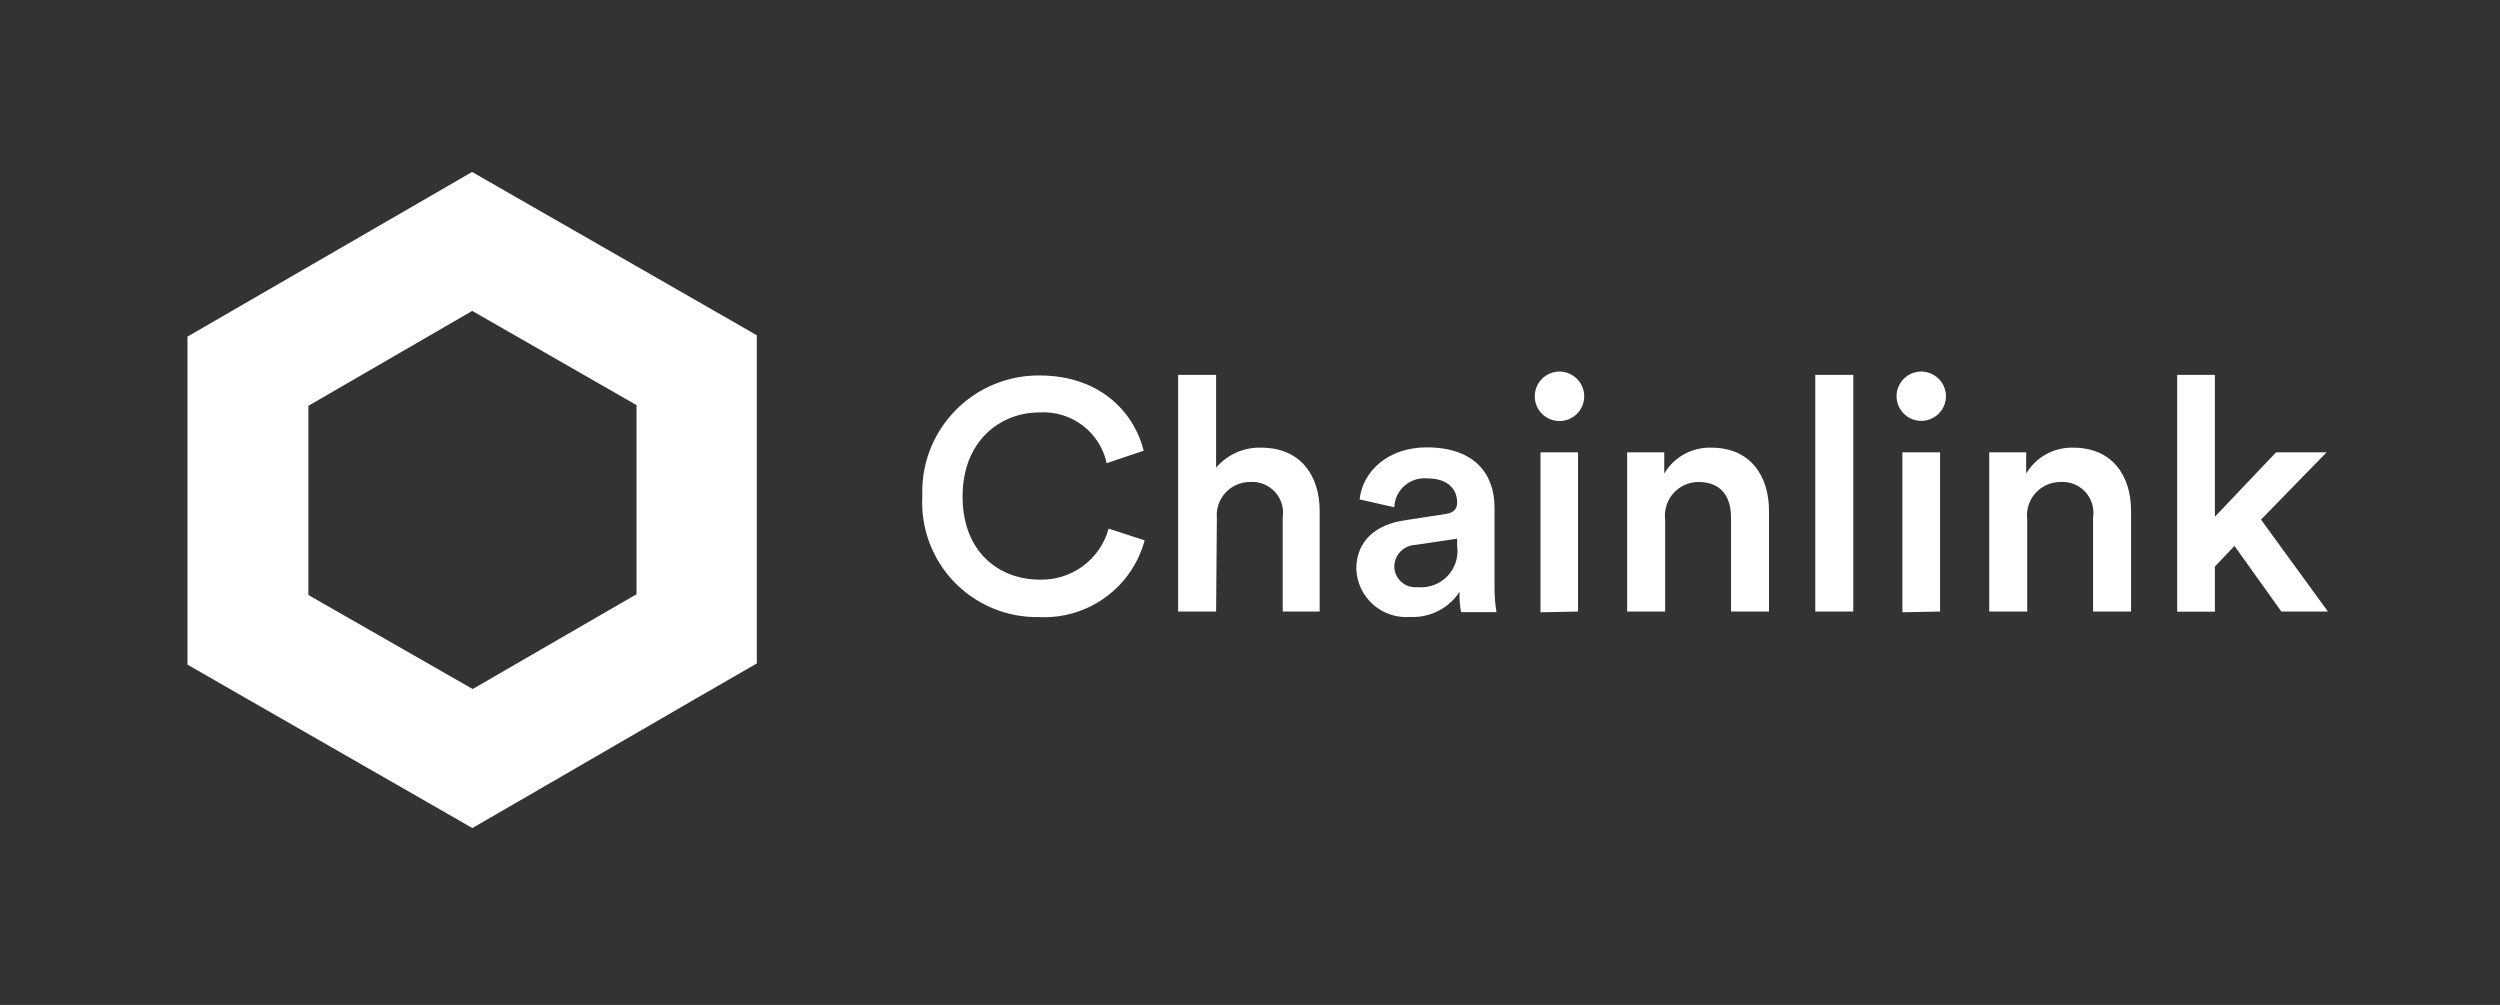 <svg width="306" height="123" viewBox="0 0 306 123" fill="none" xmlns="http://www.w3.org/2000/svg">
<rect x="0" y="0" width="306" height="123" fill="#333333" stroke="none"/>
<g>
<path fill-rule="evenodd" clip-rule="evenodd" d="M112.892 60.689C112.823 58.774 113.141 56.865 113.829 55.076C114.517 53.287 115.561 51.656 116.896 50.28C118.232 48.904 119.832 47.811 121.601 47.068C123.37 46.325 125.272 45.946 127.191 45.954C134.423 45.954 138.704 50.191 139.995 55.163L135.457 56.692C135.057 54.838 134.002 53.19 132.484 52.05C130.965 50.91 129.086 50.354 127.191 50.485C122.505 50.485 117.819 53.892 117.819 60.781C117.819 67.669 122.394 70.947 127.246 70.947C129.152 71.002 131.021 70.417 132.554 69.285C134.086 68.152 135.193 66.539 135.697 64.704L140.106 66.14C139.351 68.942 137.658 71.402 135.309 73.111C132.959 74.82 130.095 75.675 127.191 75.533C125.254 75.569 123.331 75.206 121.542 74.465C119.753 73.724 118.136 72.623 116.794 71.229C115.451 69.835 114.411 68.179 113.74 66.365C113.069 64.552 112.78 62.619 112.892 60.689ZM148.851 74.852H144.202V45.881H148.851V57.245C149.529 56.445 150.378 55.809 151.337 55.385C152.296 54.961 153.339 54.759 154.386 54.795C159.202 54.795 161.527 58.239 161.527 62.53V74.852H157.006V63.322C157.091 62.761 157.048 62.189 156.881 61.647C156.713 61.105 156.426 60.607 156.039 60.191C155.653 59.776 155.178 59.452 154.649 59.245C154.12 59.038 153.551 58.952 152.984 58.994C152.422 58.995 151.866 59.112 151.351 59.338C150.837 59.564 150.375 59.895 149.995 60.309C149.615 60.722 149.326 61.211 149.145 61.742C148.963 62.274 148.895 62.837 148.944 63.396L148.851 74.852ZM171.914 63.691L176.914 62.917C178.04 62.77 178.353 62.199 178.353 61.517C178.353 59.878 177.246 58.552 174.663 58.552C174.165 58.509 173.663 58.568 173.189 58.725C172.714 58.882 172.276 59.133 171.902 59.463C171.527 59.794 171.224 60.197 171.011 60.648C170.797 61.1 170.678 61.59 170.66 62.088L166.416 61.13C166.766 57.76 169.829 54.758 174.626 54.758C180.641 54.758 182.929 58.165 182.929 62.125V71.794C182.918 72.843 182.998 73.891 183.169 74.925H178.833C178.684 74.105 178.622 73.272 178.648 72.439C178.001 73.43 177.105 74.235 176.05 74.774C174.995 75.314 173.818 75.569 172.634 75.515C171.808 75.582 170.977 75.482 170.192 75.221C169.406 74.959 168.682 74.541 168.063 73.992C167.444 73.442 166.943 72.773 166.59 72.025C166.237 71.277 166.04 70.466 166.01 69.639C166.01 66.085 168.575 64.169 171.914 63.691ZM178.353 66.822V65.938L173.261 66.693C172.569 66.716 171.913 67.005 171.428 67.499C170.944 67.993 170.669 68.654 170.66 69.345C170.665 69.702 170.745 70.053 170.894 70.377C171.043 70.702 171.258 70.992 171.525 71.229C171.792 71.466 172.106 71.645 172.446 71.755C172.786 71.865 173.145 71.904 173.501 71.868C174.173 71.936 174.851 71.851 175.485 71.618C176.119 71.386 176.692 71.012 177.16 70.526C177.627 70.04 177.978 69.453 178.185 68.811C178.392 68.169 178.449 67.489 178.353 66.822ZM190.825 45.476C191.228 45.471 191.628 45.546 192.002 45.697C192.375 45.847 192.715 46.07 193.002 46.353C193.289 46.635 193.516 46.972 193.671 47.343C193.827 47.714 193.907 48.112 193.907 48.515C193.907 49.316 193.588 50.084 193.02 50.65C192.453 51.217 191.683 51.535 190.881 51.535C190.078 51.535 189.309 51.217 188.741 50.65C188.174 50.084 187.855 49.316 187.855 48.515C187.855 47.721 188.165 46.959 188.72 46.391C189.275 45.824 190.031 45.495 190.825 45.476ZM188.556 74.944V55.366H193.15V74.852L188.556 74.944ZM203.814 74.852H199.165V55.366H203.704V57.963C204.293 56.966 205.14 56.146 206.156 55.588C207.172 55.031 208.32 54.757 209.478 54.795C214.239 54.795 216.526 58.239 216.526 62.53V74.852H211.877V63.322C211.877 60.928 210.788 58.994 207.873 58.994C207.293 58.998 206.72 59.124 206.192 59.364C205.664 59.604 205.193 59.953 204.81 60.388C204.426 60.823 204.139 61.334 203.968 61.887C203.796 62.44 203.744 63.024 203.814 63.599V74.852ZM222.191 74.852V45.881H226.84V74.852H222.191ZM235.142 45.476C235.95 45.476 236.724 45.796 237.295 46.366C237.867 46.936 238.187 47.709 238.187 48.515C238.182 49.11 238.002 49.692 237.669 50.186C237.335 50.68 236.863 51.064 236.31 51.29C235.758 51.517 235.151 51.575 234.566 51.458C233.981 51.34 233.443 51.053 233.021 50.632C232.599 50.211 232.312 49.674 232.194 49.09C232.077 48.506 232.135 47.9 232.362 47.349C232.589 46.798 232.974 46.326 233.468 45.992C233.963 45.659 234.546 45.479 235.142 45.476ZM232.855 74.944V55.366H237.467V74.852L232.855 74.944ZM248.132 74.852H243.482V55.366H248.003V57.963C248.593 56.968 249.442 56.151 250.457 55.593C251.473 55.036 252.62 54.761 253.777 54.795C258.555 54.795 260.842 58.239 260.842 62.53V74.852H256.193V63.322C256.279 62.761 256.236 62.189 256.069 61.647C255.901 61.105 255.613 60.607 255.227 60.191C254.84 59.776 254.366 59.452 253.835 59.245C253.307 59.038 252.738 58.952 252.171 58.994C251.593 58.998 251.02 59.123 250.494 59.364C249.966 59.604 249.495 59.953 249.113 60.389C248.731 60.824 248.447 61.335 248.278 61.888C248.108 62.442 248.059 63.025 248.132 63.599V74.852ZM276.747 63.599L284.939 74.852H279.238L273.5 66.822L271.101 69.345V74.87H266.488V45.881H271.101V63.248L278.593 55.366H284.774L276.747 63.599ZM57.8 38.053L77.911 49.583V72.734L57.856 84.337L37.745 72.826V49.675L57.8 38.053ZM57.8 21.036L50.42 25.309L30.328 36.93L22.948 41.203V49.712V72.844V81.353L30.328 85.589L50.439 97.118L57.819 101.354L65.199 97.081L85.254 85.46L92.634 81.206V72.697V49.546V41.037L85.254 36.801L65.144 25.272L57.764 21.036H57.8Z" fill="white"/>
</g>
</svg>

